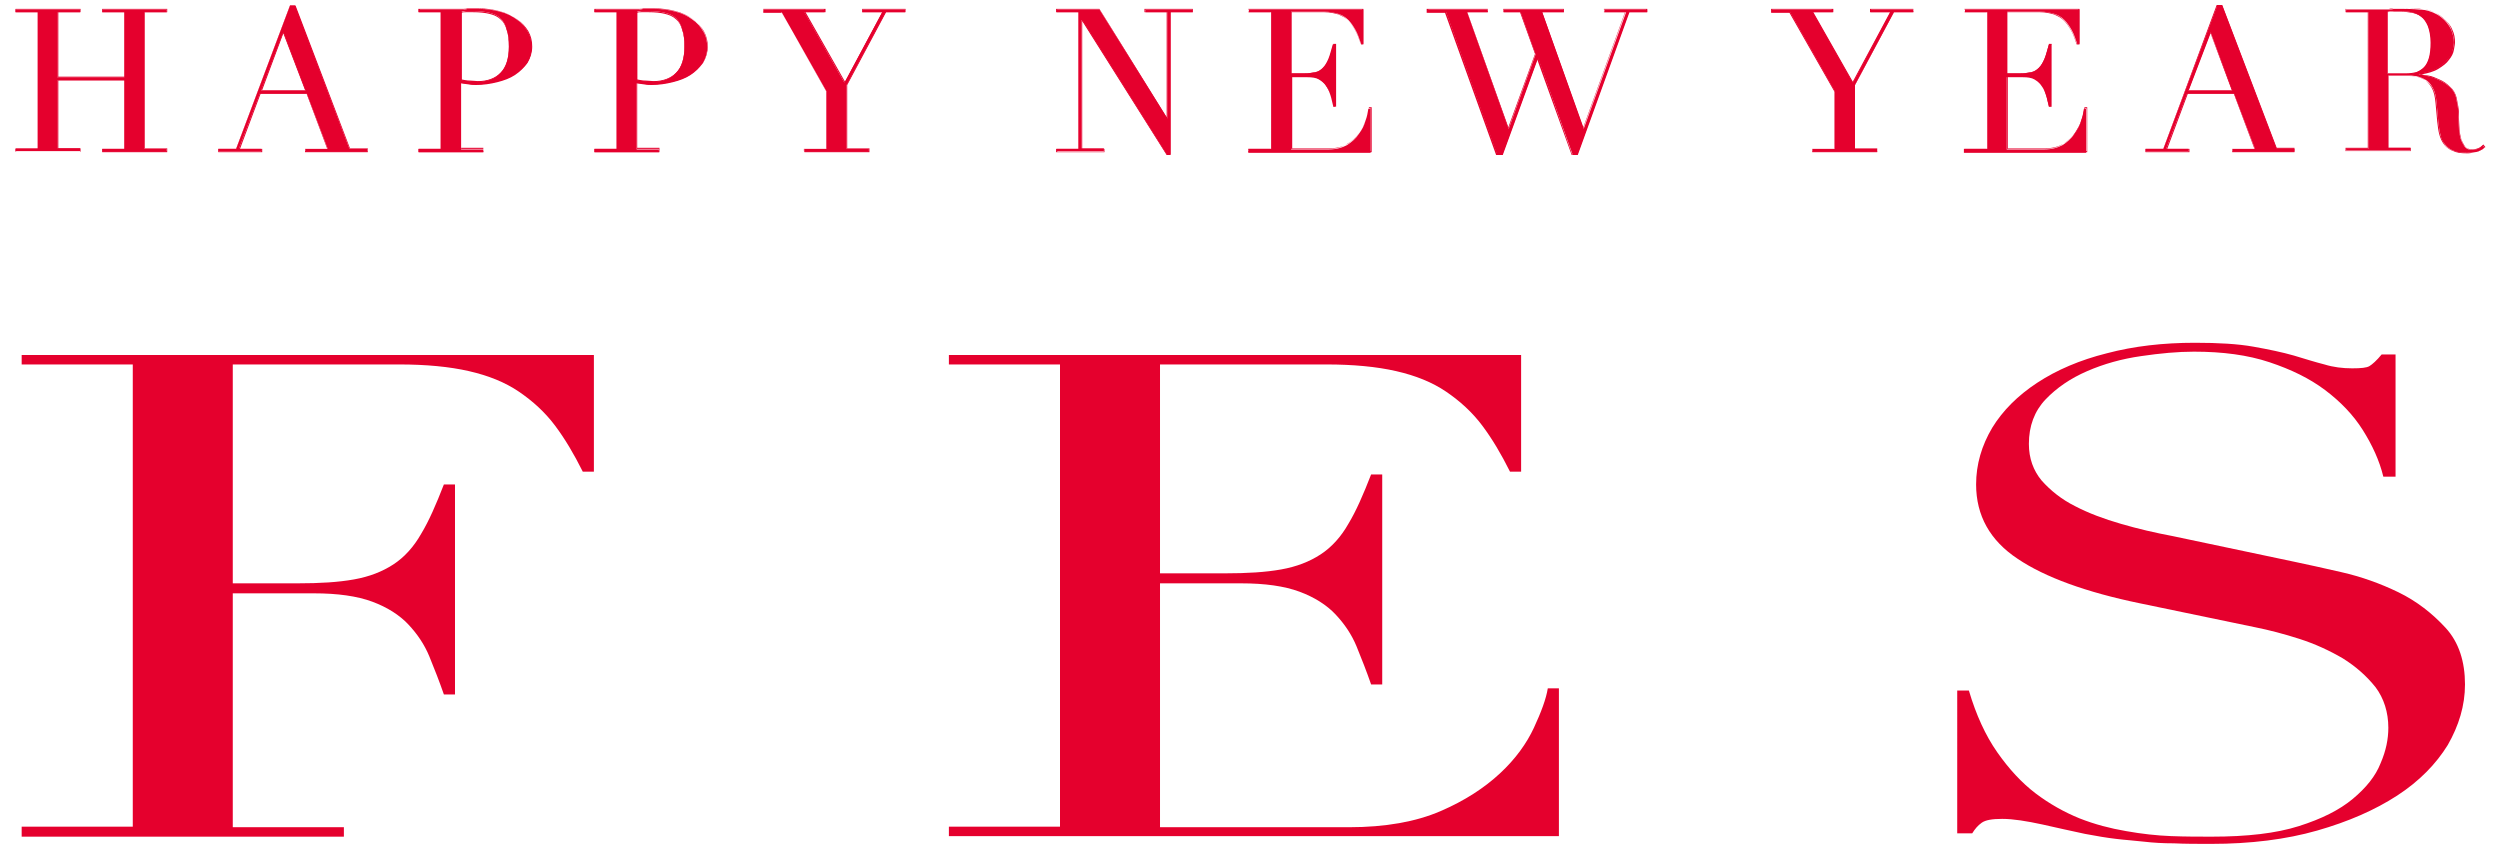 <?xml version="1.0" encoding="utf-8"?>
<!-- Generator: Adobe Illustrator 23.0.1, SVG Export Plug-In . SVG Version: 6.00 Build 0)  -->
<svg version="1.1" id="レイヤー_1" xmlns="http://www.w3.org/2000/svg" xmlns:xlink="http://www.w3.org/1999/xlink" x="0px"
	 y="0px" viewBox="0 0 450 153.2" style="enable-background:new 0 0 450 153.2;" xml:space="preserve">
<style type="text/css">
	.st0{fill:#E5002D;}
</style>
<g>
	<g>
		<g>
			<g>
				<path class="st0" d="M2.8,26.8h4V2.2h-4V1.7h11.6v0.5h-4v11.8h12V2.2h-4V1.7H30v0.5h-4v24.6h4v0.5H18.4v-0.5h4V14.4h-12v12.3h4
					v0.5H2.8V26.8z"/>
				<path class="st0" d="M30.1,27.4H18.4v-0.6h4V14.5H10.5v12.2h4v0.6H2.8v-0.6h4V2.2h-4V1.6h11.7v0.6h-4v11.6h11.9V2.2h-4V1.6h11.7
					v0.6h-4v24.5h4V27.4z M18.5,27.2h11.5v-0.4h-4V2.1h4V1.7H18.5v0.4h4V14H10.4V2.1h4V1.7H2.9v0.4h4v24.8h-4v0.4h11.5v-0.4h-4V14.4
					h12.1v12.5h-4V27.2z"/>
			</g>
			<g>
				<path class="st0" d="M39.3,26.8h3.2L52.2,1h0.9l9.8,25.8h3.2v0.5H55v-0.5h4l-3.8-10h-8.4l-3.8,10h4v0.5h-7.7V26.8z M51,5.8
					l-4,10.5H55L51,5.8z"/>
				<path class="st0" d="M66.1,27.4H54.9v-0.6h4l-3.7-9.9h-8.3l-3.7,9.9h4v0.6h-7.9v-0.6h3.2l9.7-25.8h1l0,0l9.8,25.7h3.2V27.4z
					 M55.1,27.2h11v-0.4h-3.2l0,0L53,1.1h-0.8l-9.7,25.8h-3.1v0.4H47v-0.4h-4l0-0.1l3.8-10.1h8.4l0,0l3.8,10.1h-4V27.2z M55.1,16.3
					H47l0-0.1l4-10.6L55.1,16.3z M47.2,16.2h7.7L51,6L47.2,16.2z"/>
			</g>
			<g>
				<path class="st0" d="M75.4,26.8h4V2.2h-4V1.7h6.8c0.3,0,0.7,0,1,0c0.3,0,0.7,0,1-0.1c0.3,0,0.7,0,1,0c0.3,0,0.7,0,1,0
					c1.4,0,2.6,0.2,3.8,0.5c1.2,0.3,2.2,0.8,3,1.4c0.9,0.6,1.5,1.3,2,2.2c0.5,0.8,0.7,1.8,0.7,2.8c0,1.1-0.3,2-0.8,2.9
					c-0.6,0.8-1.3,1.5-2.2,2.1s-2,1-3.2,1.3c-1.2,0.3-2.5,0.5-3.8,0.5c-0.3,0-0.8,0-1.3-0.1c-0.5-0.1-1-0.1-1.4-0.2v11.9h4v0.5H75.4
					V26.8z M83,14.4c0.5,0.1,1,0.2,1.5,0.2c0.5,0,1,0.1,1.4,0.1c1.8,0,3.2-0.5,4.2-1.6c1-1,1.5-2.6,1.5-4.7c0-1.2-0.1-2.2-0.4-3.1
					c-0.2-0.8-0.6-1.5-1.1-2c-0.5-0.5-1.2-0.8-2-1c-0.8-0.2-1.8-0.3-3-0.3c-0.5,0-0.9,0-1.2,0c-0.4,0-0.7,0-0.8,0.1V14.4z"/>
				<path class="st0" d="M87.1,27.4H75.3v-0.6h4V2.2h-4V1.6h6.8c0.4,0,0.7,0,1,0c0.3,0,0.7,0,1-0.1c0.3,0,0.7,0,1,0c0.3,0,0.7,0,1,0
					c1.4,0,2.7,0.2,3.8,0.5c1.2,0.3,2.2,0.8,3,1.4c0.9,0.6,1.5,1.3,2,2.2c0.5,0.8,0.7,1.8,0.7,2.8c0,1.1-0.3,2.1-0.8,2.9
					c-0.6,0.8-1.3,1.6-2.2,2.1c-0.9,0.6-2,1-3.2,1.3c-1.2,0.3-2.5,0.5-3.8,0.5c-0.3,0-0.8,0-1.3-0.1c-0.5-0.1-0.9-0.1-1.3-0.2v11.7
					h4V27.4z M75.5,27.2h11.5v-0.4h-4v-12l0.1,0c0.4,0.1,0.9,0.1,1.4,0.2c0.5,0.1,1,0.1,1.3,0.1c1.3,0,2.6-0.2,3.8-0.5
					c1.2-0.3,2.3-0.8,3.2-1.3c0.9-0.6,1.6-1.3,2.2-2.1c0.5-0.8,0.8-1.8,0.8-2.8c0-1-0.2-1.9-0.7-2.8c-0.5-0.8-1.1-1.5-2-2.1
					c-0.8-0.6-1.9-1.1-3-1.4c-1.2-0.3-2.4-0.5-3.8-0.5c-0.3,0-0.7,0-1,0c-0.3,0-0.7,0-1,0c-0.3,0-0.7,0-1,0.1c-0.3,0-0.7,0-1,0h-6.7
					v0.4h4v24.8h-4V27.2z M85.9,14.8c-0.4,0-0.9,0-1.4-0.1c-0.5,0-1-0.1-1.5-0.2l-0.1,0V2.1l0.1,0c0.2,0,0.5,0,0.9-0.1
					c0.4,0,0.8,0,1.2,0c1.2,0,2.2,0.1,3,0.3c0.8,0.2,1.5,0.5,2,1c0.5,0.5,0.9,1.2,1.2,2c0.2,0.8,0.4,1.9,0.4,3.1
					c0,2.1-0.5,3.7-1.5,4.8C89.1,14.2,87.7,14.8,85.9,14.8z M83.1,14.3c0.5,0.1,0.9,0.2,1.5,0.2c0.5,0,1,0.1,1.4,0.1
					c1.7,0,3.1-0.5,4.1-1.5c1-1,1.5-2.6,1.5-4.7c0-1.2-0.1-2.2-0.4-3c-0.2-0.8-0.6-1.5-1.1-1.9c-0.5-0.5-1.2-0.8-2-1
					c-0.8-0.2-1.8-0.3-3-0.3c-0.5,0-0.9,0-1.2,0c-0.3,0-0.6,0-0.8,0.1V14.3z"/>
			</g>
			<g>
				<path class="st0" d="M107,26.8h4V2.2h-4V1.7h6.8c0.3,0,0.7,0,1,0c0.3,0,0.7,0,1-0.1c0.3,0,0.7,0,1,0c0.3,0,0.7,0,1,0
					c1.4,0,2.6,0.2,3.8,0.5c1.2,0.3,2.2,0.8,3,1.4c0.9,0.6,1.5,1.3,2,2.2c0.5,0.8,0.7,1.8,0.7,2.8c0,1.1-0.3,2-0.8,2.9
					c-0.6,0.8-1.3,1.5-2.2,2.1s-2,1-3.2,1.3c-1.2,0.3-2.5,0.5-3.8,0.5c-0.3,0-0.8,0-1.3-0.1c-0.5-0.1-1-0.1-1.4-0.2v11.9h4v0.5H107
					V26.8z M114.6,14.4c0.5,0.1,1,0.2,1.5,0.2c0.5,0,1,0.1,1.4,0.1c1.8,0,3.2-0.5,4.2-1.6c1-1,1.5-2.6,1.5-4.7
					c0-1.2-0.1-2.2-0.4-3.1c-0.2-0.8-0.6-1.5-1.1-2c-0.5-0.5-1.2-0.8-2-1c-0.8-0.2-1.8-0.3-3-0.3c-0.5,0-0.9,0-1.2,0
					c-0.4,0-0.7,0-0.8,0.1V14.4z"/>
				<path class="st0" d="M118.7,27.4h-11.7v-0.6h4V2.2h-4V1.6h6.8c0.4,0,0.7,0,1,0c0.3,0,0.7,0,1-0.1c0.3,0,0.7,0,1,0
					c0.3,0,0.7,0,1,0c1.4,0,2.7,0.2,3.8,0.5c1.2,0.3,2.2,0.8,3,1.4c0.9,0.6,1.5,1.3,2,2.2c0.5,0.8,0.7,1.8,0.7,2.8
					c0,1.1-0.3,2.1-0.8,2.9c-0.6,0.8-1.3,1.6-2.2,2.1c-0.9,0.6-2,1-3.2,1.3c-1.2,0.3-2.5,0.5-3.8,0.5c-0.3,0-0.8,0-1.3-0.1
					c-0.5-0.1-0.9-0.1-1.3-0.2v11.7h4V27.4z M107.1,27.2h11.5v-0.4h-4v-12l0.1,0c0.4,0.1,0.9,0.1,1.4,0.2c0.5,0.1,1,0.1,1.3,0.1
					c1.3,0,2.6-0.2,3.8-0.5c1.2-0.3,2.3-0.8,3.2-1.3c0.9-0.6,1.6-1.3,2.2-2.1c0.5-0.8,0.8-1.8,0.8-2.8c0-1-0.2-1.9-0.7-2.8
					c-0.5-0.8-1.1-1.5-2-2.1c-0.8-0.6-1.9-1.1-3-1.4c-1.2-0.3-2.4-0.5-3.8-0.5c-0.3,0-0.7,0-1,0c-0.3,0-0.7,0-1,0
					c-0.3,0-0.7,0-1,0.1c-0.3,0-0.7,0-1,0h-6.7v0.4h4v24.8h-4V27.2z M117.5,14.8c-0.4,0-0.9,0-1.4-0.1c-0.5,0-1-0.1-1.5-0.2l-0.1,0
					V2.1l0.1,0c0.2,0,0.5,0,0.9-0.1c0.4,0,0.8,0,1.2,0c1.2,0,2.2,0.1,3,0.3c0.8,0.2,1.5,0.5,2,1c0.5,0.5,0.9,1.2,1.2,2
					c0.2,0.8,0.4,1.9,0.4,3.1c0,2.1-0.5,3.7-1.5,4.8C120.7,14.2,119.3,14.8,117.5,14.8z M114.7,14.3c0.5,0.1,0.9,0.2,1.5,0.2
					c0.5,0,1,0.1,1.4,0.1c1.7,0,3.1-0.5,4.1-1.5c1-1,1.5-2.6,1.5-4.7c0-1.2-0.1-2.2-0.4-3c-0.2-0.8-0.6-1.5-1.1-1.9
					c-0.5-0.5-1.2-0.8-2-1c-0.8-0.2-1.8-0.3-3-0.3c-0.5,0-0.9,0-1.2,0c-0.3,0-0.6,0-0.8,0.1V14.3z"/>
			</g>
			<g>
				<path class="st0" d="M144.8,26.8h4V16.5l-8.1-14.3h-3.3V1.7h11v0.5h-3.6l7.2,12.7l6.8-12.7h-3.6V1.7h7.7v0.5h-3.5l-7,13.1v11.5
					h4v0.5h-11.6V26.8z"/>
				<path class="st0" d="M156.5,27.4h-11.7v-0.6h4V16.5l-8.1-14.2h-3.3V1.6h11.2v0.6H145l7.1,12.5l6.7-12.5h-3.6V1.6h7.8v0.6h-3.5
					l-7,13.1v11.4h4V27.4z M144.9,27.2h11.5v-0.4h-4l0-11.6l7-13.2h3.5V1.7h-7.6v0.4h3.7L152.1,15l-0.1-0.1l-7.3-12.8h3.6V1.7h-10.9
					v0.4h3.2l0,0l8.1,14.3v10.4h-4V27.2z"/>
			</g>
			<g>
				<path class="st0" d="M190.2,26.8h4V2.2h-4V1.7h7.7l12.2,19.6h0.1V2.2h-4V1.7h8.5v0.5h-4v25.6H210L194.8,3.6h-0.1v23.1h4v0.5
					h-8.5V26.8z"/>
				<path class="st0" d="M210.8,27.9h-0.8l0,0L194.8,3.8v23h4v0.6h-8.7v-0.6h4V2.2h-4V1.6h7.8l0,0l12.1,19.5V2.2h-4V1.6h8.7v0.6h-4
					V27.9z M210,27.7h0.6V2.1h4V1.7h-8.4v0.4h4v19.3H210l0,0L197.9,1.7h-7.6v0.4h4v24.8h-4v0.4h8.4v-0.4h-4V3.6h0.2l0,0L210,27.7z"
					/>
			</g>
			<g>
				<path class="st0" d="M224.8,26.8h4V2.2h-4V1.7h20.6v6.2H245c-0.3-0.9-0.6-1.8-1-2.5c-0.4-0.7-0.8-1.3-1.3-1.8
					c-0.5-0.5-1.1-0.9-1.8-1.1c-0.7-0.2-1.5-0.4-2.5-0.4h-6v11.1h2.3c0.8,0,1.5-0.1,2-0.2c0.6-0.1,1-0.4,1.4-0.8s0.7-0.9,1-1.6
					c0.3-0.7,0.5-1.6,0.8-2.6h0.4v11.2H240c-0.2-0.7-0.3-1.4-0.5-2c-0.2-0.6-0.4-1.2-0.8-1.7c-0.3-0.5-0.8-0.9-1.3-1.2
					c-0.5-0.3-1.2-0.4-2.1-0.4h-2.9v13h6.8c1.3,0,2.4-0.3,3.3-0.8c0.9-0.6,1.6-1.2,2.1-2c0.6-0.8,1-1.6,1.2-2.4
					c0.3-0.8,0.4-1.5,0.5-2.1h0.4v7.9h-22V26.8z"/>
				<path class="st0" d="M246.8,27.4h-22.1v-0.6h4V2.2h-4V1.6h20.7V8H245l0,0c-0.3-0.9-0.6-1.8-1-2.5c-0.4-0.7-0.8-1.3-1.3-1.8
					c-0.5-0.5-1.1-0.8-1.8-1.1c-0.7-0.2-1.5-0.4-2.5-0.4h-5.9v11h2.3c0.8,0,1.5-0.1,2-0.2c0.5-0.1,1-0.4,1.4-0.8
					c0.4-0.4,0.7-0.9,1-1.6c0.3-0.7,0.5-1.6,0.8-2.6l0-0.1h0.5v11.3h-0.5l0-0.1c-0.2-0.7-0.3-1.4-0.5-2c-0.2-0.6-0.4-1.2-0.7-1.7
					c-0.3-0.5-0.7-0.9-1.3-1.2c-0.5-0.3-1.2-0.4-2.1-0.4h-2.8v12.9h6.7c1.3,0,2.4-0.3,3.3-0.8c0.9-0.6,1.6-1.2,2.1-2s1-1.6,1.2-2.4
					c0.3-0.8,0.4-1.5,0.5-2.1l0-0.1h0.5V27.4z M224.9,27.2h21.8v-7.7h-0.3c-0.1,0.5-0.2,1.2-0.5,2c-0.3,0.8-0.7,1.7-1.2,2.4
					c-0.6,0.8-1.3,1.5-2.2,2c-0.9,0.6-2,0.9-3.3,0.9h-6.9V13.7h3c0.9,0,1.6,0.2,2.1,0.5c0.5,0.3,1,0.7,1.3,1.2
					c0.3,0.5,0.6,1.1,0.8,1.7c0.2,0.6,0.3,1.3,0.5,2h0.3V8.1H240c-0.3,1.1-0.5,1.9-0.8,2.6c-0.3,0.7-0.6,1.2-1,1.6
					c-0.4,0.4-0.9,0.7-1.5,0.8c-0.6,0.1-1.2,0.2-2,0.2h-2.4V2.1h6c1,0,1.8,0.1,2.5,0.4c0.7,0.2,1.3,0.6,1.8,1.1
					c0.5,0.5,0.9,1.1,1.3,1.8c0.4,0.7,0.7,1.5,1,2.4h0.3V1.7h-20.5v0.4h4v24.8h-4V27.2z"/>
			</g>
			<g>
				<path class="st0" d="M257,1.7h10.8v0.5h-3.7l7.4,20.9h0.1l4.8-13.3l-2.7-7.6h-3V1.7h10.8v0.5h-3.9l7.4,20.9h0.1l7.6-20.9h-3.9
					V1.7h7.7v0.5h-3.2l-9.3,25.7h-0.9l-6.2-17.3h-0.1l-6.3,17.3h-1l-9.2-25.7H257V1.7z"/>
				<path class="st0" d="M283.9,27.9h-1l0,0l-6.2-17.2l-6.3,17.2h-1.1l0,0l-9.2-25.6h-3.3V1.6h11v0.6h-3.7l7.4,20.7l4.8-13.2
					l-2.7-7.5h-3V1.6h10.9v0.6h-3.9l7.4,20.7l7.5-20.7h-3.8V1.6h7.8v0.6h-3.3L283.9,27.9z M283,27.8h0.8l9.3-25.7h3.2V1.7h-7.6v0.4
					h3.9l-7.6,21h-0.2l0,0l-7.4-21h4V1.7h-10.7v0.4h3l0,0l2.7,7.6l0,0l-4.8,13.3h-0.2l0,0l-7.4-21h3.8V1.7h-10.7v0.4h3.2l0,0
					l9.2,25.6h0.9l6.3-17.3h0.2l0,0L283,27.8z"/>
			</g>
			<g>
				<path class="st0" d="M326.3,26.8h4V16.5l-8.1-14.3h-3.3V1.7h11v0.5h-3.6l7.2,12.7l6.8-12.7h-3.6V1.7h7.7v0.5h-3.5l-7,13.1v11.5
					h4v0.5h-11.6V26.8z"/>
				<path class="st0" d="M337.9,27.4h-11.7v-0.6h4V16.5l-8.1-14.2h-3.3V1.6H330v0.6h-3.6l7.1,12.5l6.7-12.5h-3.6V1.6h7.8v0.6h-3.5
					l-7,13.1v11.4h4V27.4z M326.4,27.2h11.5v-0.4h-4l0-11.6l7-13.2h3.5V1.7h-7.6v0.4h3.7L333.5,15l-0.1-0.1l-7.3-12.8h3.6V1.7H319
					v0.4h3.2l0,0l8.1,14.3v10.4h-4V27.2z"/>
			</g>
			<g>
				<path class="st0" d="M353.7,26.8h4V2.2h-4V1.7h20.6v6.2h-0.4c-0.3-0.9-0.6-1.8-1-2.5c-0.4-0.7-0.8-1.3-1.3-1.8
					c-0.5-0.5-1.1-0.9-1.8-1.1c-0.7-0.2-1.5-0.4-2.5-0.4h-6v11.1h2.3c0.8,0,1.5-0.1,2-0.2c0.6-0.1,1-0.4,1.4-0.8s0.7-0.9,1-1.6
					c0.3-0.7,0.5-1.6,0.8-2.6h0.4v11.2h-0.4c-0.2-0.7-0.3-1.4-0.5-2c-0.2-0.6-0.4-1.2-0.8-1.7c-0.3-0.5-0.8-0.9-1.3-1.2
					c-0.5-0.3-1.2-0.4-2.1-0.4h-2.9v13h6.8c1.3,0,2.4-0.3,3.3-0.8c0.9-0.6,1.6-1.2,2.1-2c0.6-0.8,1-1.6,1.2-2.4
					c0.3-0.8,0.4-1.5,0.5-2.1h0.4v7.9h-22V26.8z"/>
				<path class="st0" d="M375.7,27.4h-22.1v-0.6h4V2.2h-4V1.6h20.7V8h-0.5l0,0c-0.3-0.9-0.6-1.8-1-2.5c-0.4-0.7-0.8-1.3-1.3-1.8
					c-0.5-0.5-1.1-0.8-1.8-1.1c-0.7-0.2-1.5-0.4-2.5-0.4h-5.9v11h2.3c0.8,0,1.5-0.1,2-0.2c0.5-0.1,1-0.4,1.4-0.8
					c0.4-0.4,0.7-0.9,1-1.6c0.3-0.7,0.5-1.6,0.8-2.6l0-0.1h0.5v11.3h-0.5l0-0.1c-0.2-0.7-0.3-1.4-0.5-2c-0.2-0.6-0.4-1.2-0.7-1.7
					c-0.3-0.5-0.7-0.9-1.3-1.2c-0.5-0.3-1.2-0.4-2.1-0.4h-2.8v12.9h6.7c1.3,0,2.4-0.3,3.3-0.8c0.9-0.6,1.6-1.2,2.1-2s1-1.6,1.2-2.4
					c0.3-0.8,0.4-1.5,0.5-2.1l0-0.1h0.5V27.4z M353.8,27.2h21.8v-7.7h-0.3c-0.1,0.5-0.2,1.2-0.5,2c-0.3,0.8-0.7,1.7-1.2,2.4
					c-0.6,0.8-1.3,1.5-2.2,2c-0.9,0.6-2,0.9-3.3,0.9h-6.9V13.7h3c0.9,0,1.6,0.2,2.1,0.5c0.5,0.3,1,0.7,1.3,1.2
					c0.3,0.5,0.6,1.1,0.8,1.7c0.2,0.6,0.3,1.3,0.5,2h0.3V8.1h-0.3c-0.3,1.1-0.5,1.9-0.8,2.6c-0.3,0.7-0.6,1.2-1,1.6
					c-0.4,0.4-0.9,0.7-1.5,0.8c-0.6,0.1-1.2,0.2-2,0.2h-2.4V2.1h6c1,0,1.8,0.1,2.5,0.4c0.7,0.2,1.3,0.6,1.8,1.1
					c0.5,0.5,0.9,1.1,1.3,1.8c0.4,0.7,0.7,1.5,1,2.4h0.3V1.7h-20.5v0.4h4v24.8h-4V27.2z"/>
			</g>
			<g>
				<path class="st0" d="M386.2,26.8h3.2L399.1,1h0.9l9.8,25.8h3.2v0.5h-11.1v-0.5h4l-3.8-10h-8.4l-3.8,10h4v0.5h-7.7V26.8z
					 M397.9,5.8l-4,10.5h7.9L397.9,5.8z"/>
				<path class="st0" d="M413,27.4h-11.2v-0.6h4l-3.7-9.9h-8.3l-3.7,9.9h4v0.6h-7.9v-0.6h3.2L399,0.9h1l0,0l9.8,25.7h3.2V27.4z
					 M401.9,27.2h11v-0.4h-3.2l0,0l-9.8-25.7h-0.8l-9.7,25.8h-3.1v0.4h7.6v-0.4h-4l0-0.1l3.8-10.1h8.4l0,0l3.8,10.1h-4V27.2z
					 M401.9,16.3h-8.1l0-0.1l4-10.6L401.9,16.3z M394,16.2h7.7L397.9,6L394,16.2z"/>
			</g>
			<g>
				<path class="st0" d="M422.3,26.8h4V2.2h-4V1.7h6.8c0.3,0,0.6,0,0.9,0c0.3,0,0.6,0,0.9-0.1c0.3,0,0.6,0,0.9,0c0.3,0,0.6,0,0.9,0
					c1.4,0,2.7,0.1,3.7,0.2c1.1,0.2,2.1,0.6,3,1.3c0.8,0.6,1.4,1.4,1.8,2.2c0.3,0.8,0.5,1.6,0.5,2.3c0,0.4-0.1,0.8-0.2,1.4
					c-0.1,0.6-0.4,1.1-0.9,1.7c-0.4,0.6-1.1,1.1-1.9,1.6c-0.8,0.5-2,0.8-3.3,1v0.1c0.4,0,0.9,0.1,1.6,0.3c0.7,0.1,1.3,0.4,2,0.7
					c0.7,0.3,1.3,0.7,1.9,1.2c0.6,0.5,1,1.2,1.2,2c0.1,0.5,0.2,1,0.3,1.6c0.1,0.6,0.1,1.2,0.1,1.9c0,0.6,0.1,1.3,0.1,1.9
					c0,0.6,0.1,1.1,0.2,1.5c0.1,0.6,0.4,1.2,0.7,1.7c0.3,0.5,0.8,0.8,1.5,0.8c0.3,0,0.6-0.1,1-0.2c0.3-0.1,0.6-0.3,0.9-0.6l0.3,0.4
					c-0.1,0.1-0.3,0.2-0.4,0.3c-0.2,0.1-0.4,0.2-0.6,0.3c-0.2,0.1-0.5,0.2-0.9,0.2c-0.3,0.1-0.8,0.1-1.3,0.1c-1,0-1.8-0.1-2.4-0.4
					c-0.6-0.2-1.1-0.6-1.5-1.1c-0.4-0.5-0.7-1-0.8-1.7c-0.2-0.7-0.3-1.5-0.4-2.4l-0.3-3.3c-0.1-1.2-0.3-2.1-0.7-2.8
					c-0.4-0.7-0.8-1.2-1.4-1.5c-0.5-0.3-1.1-0.5-1.6-0.6c-0.6-0.1-1-0.1-1.4-0.1h-3.6v13h4v0.5h-11.6V26.8z M429.9,13.3h3.3
					c0.7,0,1.3-0.1,1.8-0.3c0.6-0.2,1-0.5,1.4-0.9c0.4-0.4,0.7-1,0.9-1.7s0.3-1.6,0.3-2.7c0-1.2-0.2-2.2-0.5-3
					c-0.3-0.8-0.7-1.3-1.3-1.7c-0.5-0.4-1.1-0.6-1.7-0.8c-0.6-0.1-1.3-0.2-1.9-0.2c-0.4,0-0.9,0-1.3,0c-0.4,0-0.8,0-1.1,0.1V13.3z"
					/>
				<path class="st0" d="M444,27.6c-1,0-1.8-0.1-2.4-0.4c-0.6-0.2-1.2-0.6-1.6-1.1c-0.4-0.5-0.7-1.1-0.9-1.8
					c-0.2-0.7-0.3-1.5-0.4-2.4l-0.3-3.3c-0.1-1.2-0.3-2.1-0.7-2.8c-0.4-0.7-0.8-1.1-1.3-1.5c-0.5-0.3-1-0.5-1.6-0.5
					c-0.6-0.1-1-0.1-1.4-0.1h-3.5v12.9h4v0.6h-11.7v-0.6h4V2.2h-4V1.6h6.9c0.3,0,0.6,0,0.9,0c0.3,0,0.6,0,0.9-0.1c0.3,0,0.6,0,0.9,0
					c0.3,0,0.6,0,0.9,0c1.4,0,2.7,0.1,3.8,0.2c1.1,0.2,2.1,0.6,3.1,1.4c0.8,0.7,1.5,1.4,1.8,2.2c0.4,0.8,0.5,1.6,0.5,2.3
					c0,0.4-0.1,0.8-0.2,1.4c-0.1,0.6-0.4,1.2-0.9,1.8c-0.4,0.6-1.1,1.1-1.9,1.6c-0.8,0.5-1.9,0.8-3.1,1c0.4,0.1,0.8,0.1,1.3,0.2
					c0.7,0.1,1.3,0.4,2,0.7c0.7,0.3,1.3,0.7,1.9,1.3c0.6,0.5,1,1.2,1.2,2c0.1,0.5,0.2,1,0.3,1.6c0.1,0.6,0.1,1.3,0.1,1.9
					c0,0.6,0.1,1.3,0.1,1.9c0,0.6,0.1,1.1,0.2,1.5c0.1,0.6,0.4,1.2,0.7,1.7c0.3,0.5,0.8,0.7,1.5,0.7c0.3,0,0.6-0.1,0.9-0.2
					c0.3-0.1,0.6-0.3,0.9-0.6l0.1-0.1l0.4,0.5l-0.1,0c-0.1,0.1-0.3,0.2-0.4,0.3c-0.2,0.1-0.4,0.2-0.6,0.3c-0.2,0.1-0.5,0.2-0.9,0.2
					C444.9,27.6,444.5,27.6,444,27.6z M429.8,13.7h3.7c0.4,0,0.9,0,1.4,0.1c0.6,0.1,1.1,0.3,1.6,0.6c0.5,0.3,1,0.8,1.4,1.5
					c0.4,0.7,0.6,1.6,0.7,2.8l0.3,3.3c0.1,0.9,0.2,1.7,0.4,2.4c0.2,0.7,0.5,1.2,0.8,1.7c0.4,0.5,0.9,0.8,1.5,1
					c0.6,0.2,1.4,0.4,2.4,0.4c0.5,0,0.9,0,1.3-0.1c0.3-0.1,0.6-0.1,0.9-0.2c0.2-0.1,0.4-0.2,0.6-0.3c0.1-0.1,0.3-0.2,0.4-0.3
					l-0.2-0.3c-0.3,0.2-0.6,0.4-0.9,0.5c-0.3,0.1-0.7,0.2-1,0.2c-0.7,0-1.2-0.3-1.6-0.8c-0.3-0.5-0.5-1.1-0.7-1.7
					c-0.1-0.4-0.2-0.9-0.2-1.5c0-0.6-0.1-1.2-0.1-1.9c0-0.6-0.1-1.3-0.1-1.9c-0.1-0.6-0.2-1.2-0.3-1.6c-0.2-0.8-0.6-1.5-1.2-2
					c-0.6-0.5-1.2-0.9-1.9-1.2c-0.7-0.3-1.4-0.5-2-0.7c-0.7-0.1-1.2-0.2-1.6-0.3l-0.1,0v-0.2l0.1,0c1.4-0.2,2.5-0.5,3.3-1
					c0.8-0.5,1.5-1,1.9-1.6c0.4-0.6,0.7-1.2,0.9-1.7c0.1-0.6,0.2-1,0.2-1.4c0-0.7-0.2-1.5-0.5-2.3c-0.3-0.8-0.9-1.5-1.8-2.2
					c-0.9-0.7-1.9-1.2-3-1.3c-1.1-0.2-2.3-0.2-3.7-0.2c-0.3,0-0.6,0-0.9,0c-0.3,0-0.6,0-0.9,0c-0.3,0-0.6,0-0.9,0.1
					c-0.3,0-0.6,0-0.9,0h-6.8v0.4h4v24.8h-4v0.4h11.5v-0.4h-4V13.7z M433.2,13.4h-3.4V2.1l0.1,0c0.3,0,0.7-0.1,1.1-0.1
					c0.5,0,0.9,0,1.3,0c0.6,0,1.3,0.1,1.9,0.2c0.6,0.1,1.2,0.4,1.8,0.8c0.5,0.4,1,1,1.3,1.7c0.3,0.8,0.5,1.8,0.5,3
					c0,1.1-0.1,2-0.3,2.8c-0.2,0.7-0.5,1.3-0.9,1.7c-0.4,0.4-0.9,0.7-1.5,0.9C434.5,13.3,433.8,13.4,433.2,13.4z M429.9,13.2h3.2
					c0.7,0,1.3-0.1,1.8-0.2c0.5-0.2,1-0.5,1.4-0.9c0.4-0.4,0.7-1,0.9-1.7c0.2-0.7,0.3-1.6,0.3-2.7c0-1.2-0.2-2.2-0.5-3
					c-0.3-0.7-0.7-1.3-1.2-1.7c-0.5-0.4-1.1-0.6-1.7-0.7c-0.6-0.1-1.3-0.2-1.9-0.2c-0.4,0-0.9,0-1.3,0c-0.4,0-0.8,0-1.1,0.1V13.2z"
					/>
			</g>
		</g>
	</g>
</g>
<g>
	<g>
		<path class="st0" d="M3.9,148.8h20V65.6h-20v-1.7h103v21h-2c-1.6-3.2-3.2-5.9-5-8.3c-1.8-2.4-4-4.4-6.5-6.1
			c-2.5-1.7-5.5-2.9-9-3.7c-3.5-0.8-7.7-1.2-12.6-1.2H41.9V105h11.7c4,0,7.3-0.2,10.1-0.7c2.8-0.5,5.1-1.4,7.1-2.7
			c2-1.3,3.7-3.2,5-5.5c1.4-2.3,2.7-5.3,4.1-8.9h2v37.8h-2c-0.8-2.3-1.7-4.6-2.6-6.8c-0.9-2.2-2.2-4.1-3.8-5.8
			c-1.6-1.7-3.8-3.1-6.5-4.1c-2.7-1-6.2-1.5-10.5-1.5H41.9v42.1h20v1.7h-58V148.8z"/>
		<path class="st0" d="M170.8,148.8h20V65.6h-20v-1.7h103v21h-2c-1.6-3.2-3.2-5.9-5-8.3c-1.8-2.4-4-4.4-6.5-6.1
			c-2.5-1.7-5.5-2.9-9-3.7c-3.5-0.8-7.7-1.2-12.6-1.2h-29.9v37.6h11.7c4,0,7.3-0.2,10.1-0.7c2.8-0.5,5.1-1.4,7.1-2.7
			c2-1.3,3.7-3.2,5-5.5c1.4-2.3,2.7-5.3,4.1-8.9h2v37.8h-2c-0.8-2.3-1.7-4.6-2.6-6.8c-0.9-2.2-2.2-4.1-3.8-5.8
			c-1.6-1.7-3.8-3.1-6.5-4.1c-2.7-1-6.2-1.5-10.5-1.5h-14.6v43.9h34c6.6,0,12.1-1,16.5-2.9c4.4-1.9,7.9-4.2,10.7-6.8
			c2.8-2.6,4.8-5.4,6.1-8.2c1.3-2.8,2.2-5.2,2.5-7.1h2v26.6H170.8V148.8z"/>
		<path class="st0" d="M352.4,124.3h2c1.3,4.4,3,8.1,5.1,11.1c2.1,3,4.4,5.5,6.9,7.4c2.5,1.9,5.2,3.4,7.9,4.5
			c2.8,1.1,5.5,1.8,8.4,2.3c2.8,0.5,5.5,0.8,8.1,0.9c2.6,0.1,5,0.1,7.3,0.1c6.4,0,11.6-0.6,15.7-1.9c4.1-1.3,7.3-2.9,9.7-4.9
			c2.4-2,4.1-4.1,5-6.4c1-2.3,1.4-4.4,1.4-6.4c0-2.8-0.8-5.3-2.3-7.3c-1.6-2-3.5-3.7-5.9-5.2c-2.4-1.4-5-2.6-7.8-3.5
			c-2.8-0.9-5.5-1.6-8-2.1l-20.7-4.3c-9.7-2-17.1-4.7-22-8c-5-3.3-7.5-7.8-7.5-13.4c0-3.6,1-7,2.9-10.2c1.9-3.1,4.6-5.8,8.1-8.1
			c3.5-2.3,7.7-4.1,12.5-5.3c4.9-1.3,10.2-1.9,15.9-1.9c4.2,0,7.7,0.2,10.5,0.7c2.8,0.5,5.2,1,7.3,1.6c2,0.6,3.9,1.2,5.5,1.6
			c1.6,0.5,3.3,0.7,5,0.7c1.6,0,2.6-0.1,3.1-0.4c0.5-0.3,1.3-1,2.2-2.1h2.5v22h-2.2c-0.7-2.9-2-5.7-3.7-8.4c-1.7-2.7-4-5.1-6.8-7.2
			c-2.8-2.1-6.1-3.7-10-5c-3.9-1.3-8.4-1.9-13.6-1.9c-2.9,0-6.1,0.3-9.5,0.8c-3.5,0.5-6.7,1.4-9.7,2.7c-3,1.3-5.5,3-7.5,5.1
			c-2,2.1-3,4.8-3,8c0,2.6,0.8,4.8,2.3,6.6c1.6,1.8,3.6,3.4,6,4.6c2.5,1.3,5.2,2.3,8.3,3.2c3.1,0.9,6.1,1.6,9.3,2.2l21.8,4.6
			c2.3,0.5,5.2,1.1,8.6,1.9c3.5,0.8,6.9,2,10.2,3.6c3.3,1.6,6.1,3.8,8.5,6.4s3.5,6.1,3.5,10.2c0,3.8-1.1,7.4-3.1,10.9
			c-2.1,3.4-5.1,6.5-9.1,9.1c-4,2.6-8.8,4.7-14.4,6.3c-5.6,1.6-12,2.4-19.1,2.4c-2.5,0-4.7,0-6.7-0.1c-1.9,0-3.7-0.1-5.4-0.3
			c-1.7-0.2-3.4-0.3-5-0.5c-1.7-0.2-3.5-0.5-5.6-0.9c-2.4-0.5-5-1.1-7.7-1.7c-2.8-0.6-5.2-1-7.2-1c-1.8,0-3,0.2-3.7,0.7
			c-0.7,0.5-1.2,1.1-1.7,1.9h-2.7V124.3z"/>
	</g>
</g>
</svg>
